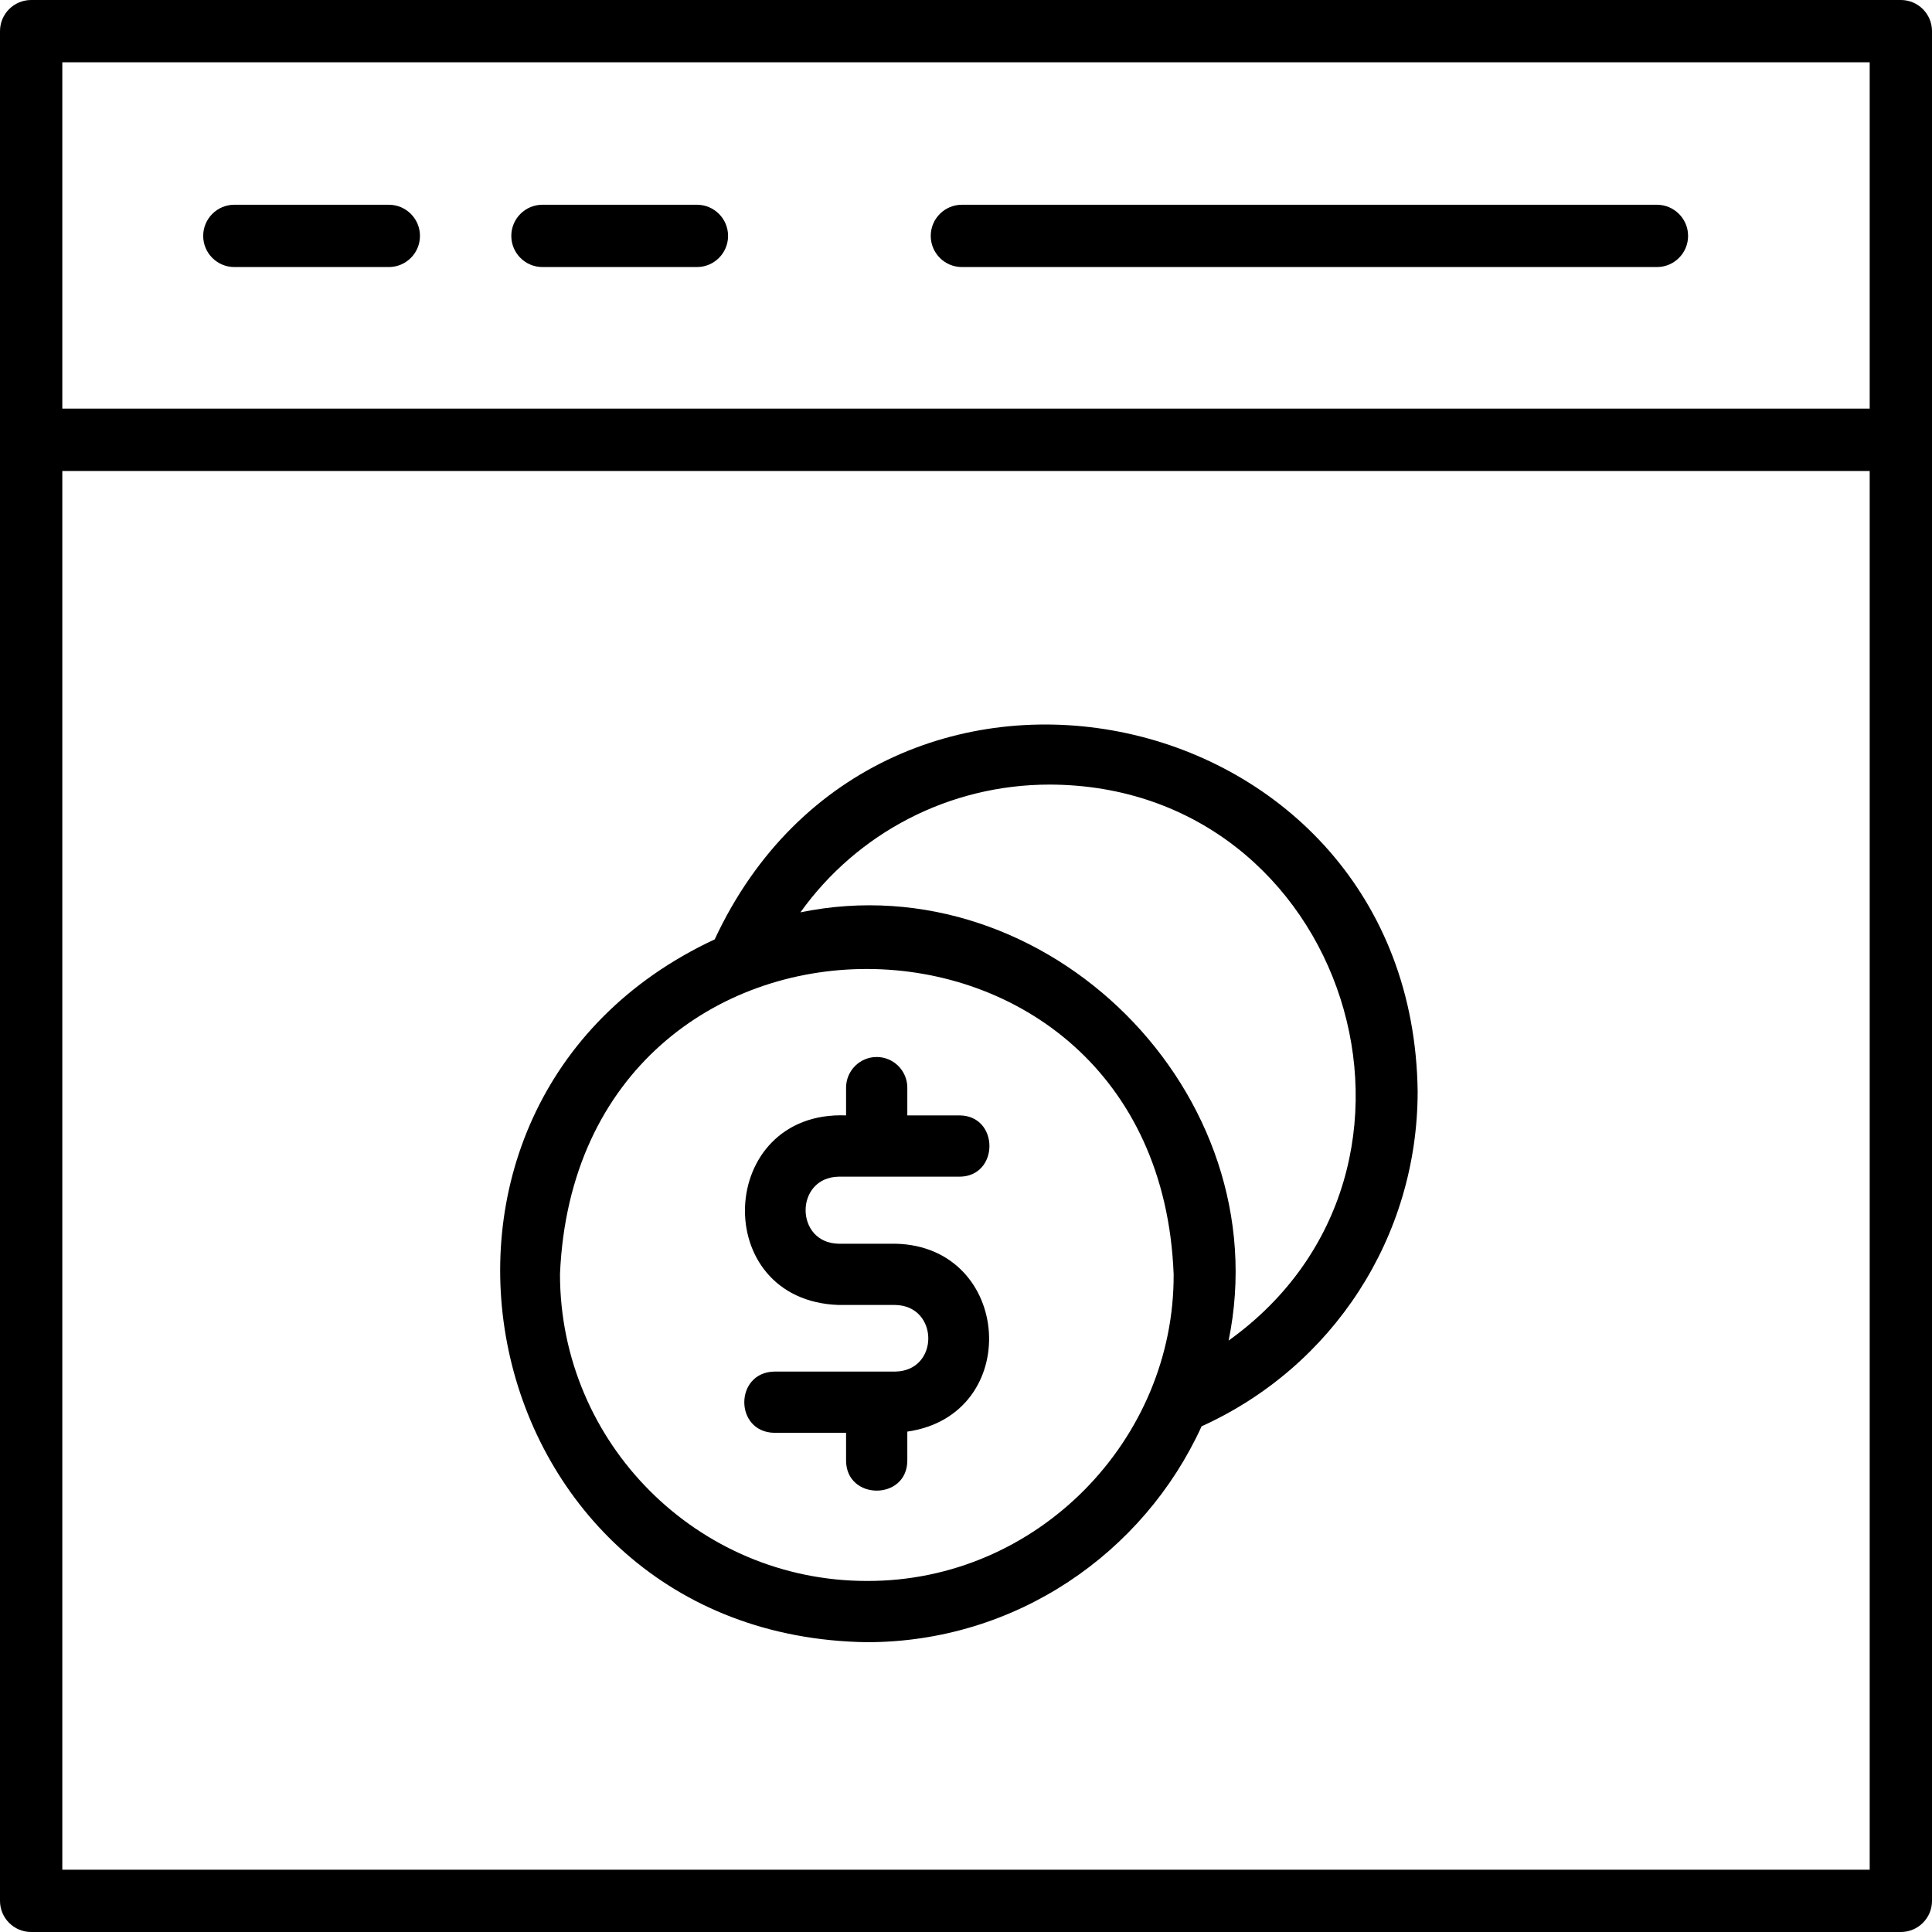 <svg width="40" height="40" viewBox="0 0 40 40" fill="none" xmlns="http://www.w3.org/2000/svg">
<path d="M39.355 0H0.645C0.289 0 0 0.289 0 0.645V39.355C0 39.711 0.289 40 0.645 40H39.355C39.711 40 40 39.711 40 39.355V0.645C40 0.289 39.711 0 39.355 0ZM1.29 1.29H38.71V8.46H1.29V1.29ZM38.71 38.71H1.29V9.751H38.71V38.71Z" fill="black"/>
<path d="M8.05 5.529H4.852C4.496 5.529 4.207 5.24 4.207 4.884C4.207 4.528 4.496 4.239 4.852 4.239H8.05C8.406 4.239 8.695 4.528 8.695 4.884C8.695 5.24 8.406 5.529 8.05 5.529Z" fill="black"/>
<path d="M14.429 5.529H11.231C10.875 5.529 10.586 5.24 10.586 4.884C10.586 4.528 10.875 4.239 11.231 4.239H14.429C14.785 4.239 15.074 4.528 15.074 4.884C15.074 5.24 14.785 5.529 14.429 5.529Z" fill="black"/>
<path d="M34.305 5.529H19.915C19.559 5.529 19.27 5.24 19.27 4.884C19.27 4.528 19.559 4.239 19.915 4.239H34.304C34.66 4.239 34.95 4.528 34.95 4.884C34.95 5.24 34.661 5.529 34.305 5.529Z" fill="black"/>
<path d="M29.351 22.596C29.245 14.422 18.247 12.046 14.797 19.449C7.443 22.878 9.724 33.877 17.947 34C21.025 34 23.676 32.163 24.878 29.53C27.602 28.295 29.351 25.604 29.351 22.596ZM17.947 32.732C14.444 32.732 11.594 29.882 11.594 26.379C11.954 17.927 23.972 17.985 24.299 26.38C24.317 29.805 21.479 32.744 17.947 32.732ZM25.437 27.755C26.487 22.641 21.685 17.838 16.572 18.889C17.746 17.248 19.648 16.244 21.73 16.244C27.878 16.256 30.402 24.199 25.437 27.755Z" fill="black"/>
<path d="M17.363 24.362H19.863C20.691 24.36 20.694 23.096 19.863 23.093C19.863 23.093 18.785 23.093 18.785 23.093V22.519C18.785 22.169 18.501 21.884 18.151 21.884C17.801 21.884 17.517 22.169 17.517 22.519V23.093C14.83 22.99 14.677 26.927 17.363 27.018C17.363 27.018 18.535 27.018 18.535 27.018C19.443 27.034 19.452 28.382 18.535 28.397H16.035C15.203 28.41 15.2 29.652 16.035 29.665C16.035 29.665 17.517 29.665 17.517 29.665V30.24C17.52 31.067 18.781 31.071 18.785 30.24V29.64C21.191 29.294 20.966 25.798 18.535 25.75H17.363C16.452 25.734 16.451 24.378 17.363 24.362Z" fill="black"/>
</svg>
